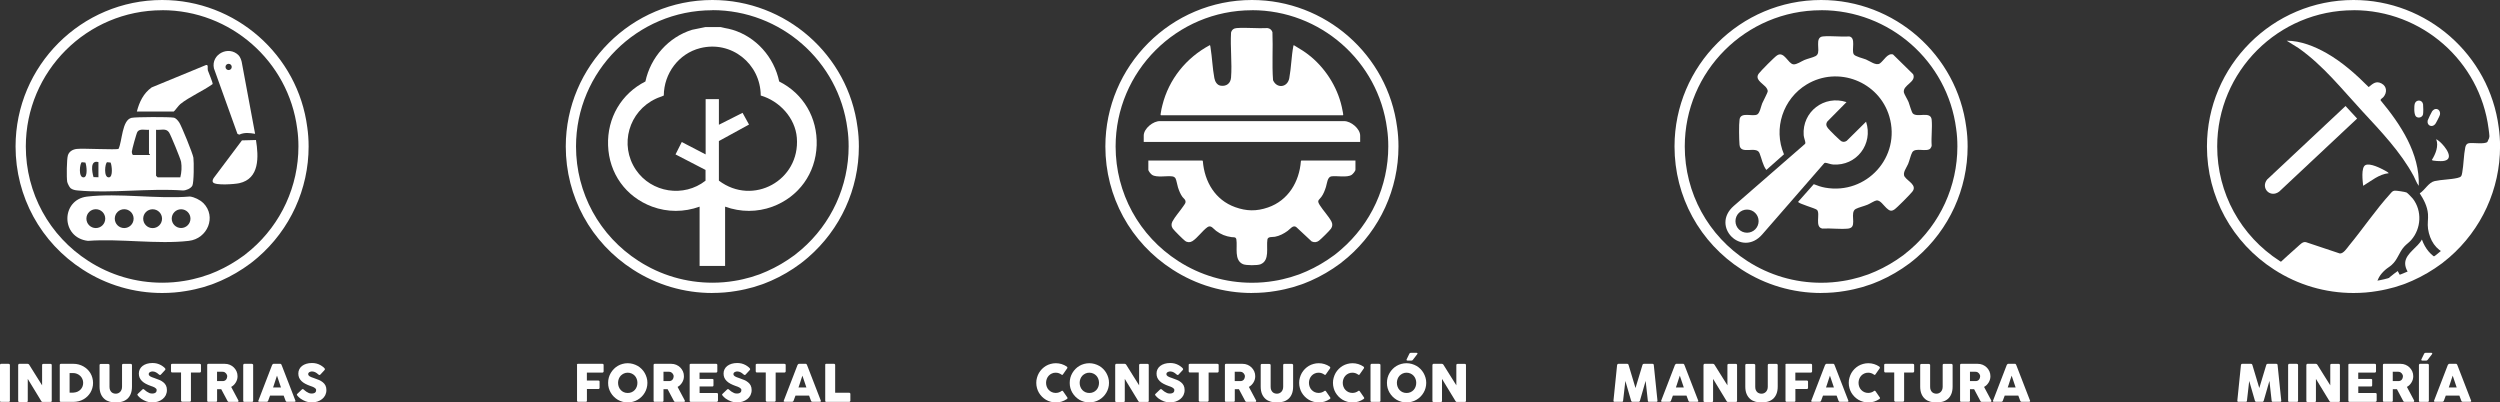 <svg viewBox="0 0 488.14 78.58" xmlns="http://www.w3.org/2000/svg" data-name="Capa 2" id="Capa_2">
  <rect x="0" y="0" width="488.14" height="78.58" fill="#333333" stroke="none"/>
  <defs>
    <style>
      .cls-1 {
        fill: #fff;
      }
    </style>
  </defs>
  <g data-name="Capa 1" id="Capa_1-2">
    <g>
      <g>
        <g>
          <g>
            <path d="M470.81,46.86c-.41.48-.95.82-1.36,1.28-1.06,1.16-1.25,2.51-2.46,3.59-.37.34-.85.6-1.23.94-1.01.89-1.64,1.85-1.76,3.18-.01.12-.03.23-.03.37h-4.43c-5.5,0-10.63-1.61-14.94-4.4,1.35-1.25,2.7-2.49,4.06-3.68.44-.38.98-1.03,1.61-.85l6.58,2.2c.69.09,1.41-1.03,1.82-1.54,2.67-3.23,5.25-7.05,8.03-10.1.28-.31.45-.59.89-.62.32-.03,2.01.23,2.29.35.22.09,1.06,1,1.25,1.22,1.83,2.39,1.63,5.82-.32,8.06Z" class="cls-1"></path>
            <path d="M487.14,28.6c0,8.34-3.71,15.83-9.56,20.89-1.98-.7-3.15-2.58-3.49-4.79-.15-1.03.06-1.89-.01-2.9-.12-1.5-.81-2.81-1.61-4.05,1-.64,1.74-2.13,2.9-2.39,1.42-.31,3.08-.29,4.49-.62.75-.18.78-.37.91-1.07.28-1.57.28-3.37.59-4.9.09-.4.26-.73.7-.81.84-.13,3.09.25,3.62-.25l1.22-2.73c.18,1.19.25,2.39.25,3.61Z" class="cls-1"></path>
            <path d="M476.16,50.65c-1.72,1.28-3.58,2.37-5.57,3.25-.53-.88-1.07-1.76-.95-2.74.22-1.76,2.48-2.9,3.25-4.4.66,1.85,1.79,3.14,3.27,3.88Z" class="cls-1"></path>
            <path d="M469.04,54.54c-1.07.38-2.17.72-3.3.97.29-1.19,1.48-1.86,2.43-2.59l.86,1.63Z" class="cls-1"></path>
            <path d="M472.28,36.28c-.43-.53-.66-1.27-.99-1.89-2.55-4.74-6.44-8.78-10.06-12.7-3.95-4.27-7.61-8.92-12.44-12.31l-2.3-1.43c2.73,0,5.47,1.11,7.81,2.44,3.05,1.74,5.74,4.14,8.2,6.61.8-.65,1.43-1.28,2.51-.7s1.1,1.79.37,2.65c-.19.22-.62.4-.55.65,3.88,4.66,7.67,10.36,7.45,16.69Z" class="cls-1"></path>
            <path d="M457.98,20.7l2.26,2.45-15.21,14.26c-1.75,1.32-3.68-.69-2.36-2.36l15.31-14.35Z" class="cls-1"></path>
            <path d="M466.42,33.82c-1.9.18-3.43,1.52-5,2.46-.09-.86-.45-3.58.44-4.04s2.99.61,3.81,1.06c.24.14.58.3.75.52Z" class="cls-1"></path>
            <path d="M475.68,27.21c.07-.07.62.4.71.47,1,.86,3.11,3.52.57,3.77-.26.03-2.11.01-2.12-.23.71-1.13,1.36-2.69.85-4.01Z" class="cls-1"></path>
            <path d="M475.56,21.28c.65-.06.98.55.85,1.14-.04.21-.77,1.63-.92,1.81-.61.75-1.68.3-1.47-.71.04-.17.75-1.63.86-1.78.16-.21.4-.43.68-.46Z" class="cls-1"></path>
            <path d="M471.74,22.75c-.42-.39-.4-2.07-.22-2.57.29-.78,1.46-.73,1.6.19.05.34.06,1.64-.01,1.96-.13.59-.92.83-1.37.42Z" class="cls-1"></path>
            <path d="M459.54,57.21c-5.51,0-10.87-1.58-15.48-4.56-8.23-5.28-13.14-14.27-13.14-24.05,0-15.77,12.84-28.6,28.62-28.6,14.33,0,26.52,10.69,28.35,24.87.17,1.16.26,2.39.26,3.73,0,8.31-3.61,16.2-9.9,21.65-.45.39-.93.77-1.41,1.15-1.88,1.4-3.82,2.53-5.83,3.42-.43.19-.88.37-1.32.55l-.46.17c-1.16.41-2.23.72-3.25.94-.65.15-1.24.26-1.81.35-1.45.25-3.01.38-4.6.38ZM459.54,2c-14.68,0-26.62,11.93-26.62,26.6,0,9.09,4.57,17.45,12.22,22.37,4.29,2.77,9.27,4.24,14.4,4.24,1.48,0,2.92-.12,4.29-.35.54-.08,1.08-.19,1.69-.33,1-.22,2.04-.53,3.19-.94l.23-.09c.42-.17.85-.34,1.26-.52,1.88-.83,3.69-1.89,5.38-3.14.48-.38.93-.74,1.36-1.11,5.86-5.06,9.21-12.4,9.21-20.14,0-1.25-.08-2.38-.24-3.46-1.7-13.2-13.03-23.14-26.37-23.14Z" class="cls-1"></path>
          </g>
          <g>
            <path d="M437.57,71.26c0-.06.03-.11.07-.16.04-.04.1-.06.17-.06h1.73c.12,0,.2.06.24.19l1.36,4.54,1.37-4.54c.05-.13.13-.19.25-.19h1.71c.06,0,.11.02.16.06.05.04.08.09.08.16.12,1.17.24,2.34.36,3.49.12,1.16.24,2.32.36,3.49v.02c0,.13-.07.2-.22.2h-1.42c-.15,0-.23-.07-.24-.22l-.43-3.87-1.12,3.89s-.03.07-.07.12c-.04.05-.08.07-.12.07h-1.32s-.08-.02-.13-.07-.07-.09-.07-.12l-1.12-3.88-.44,3.86c0,.15-.09.22-.25.22h-1.42c-.14,0-.21-.07-.21-.22l.71-6.99Z" class="cls-1"></path>
            <path d="M446.78,71.26c0-.06.02-.11.05-.16.04-.04.09-.06.17-.06h1.47c.05,0,.1.02.16.06s.08.09.08.16v6.99c0,.15-.08.22-.25.22h-1.47c-.15,0-.22-.07-.22-.22v-6.99Z" class="cls-1"></path>
            <path d="M450.34,71.26c0-.06.02-.11.05-.16.04-.04.09-.06.17-.06h1.63s.1.01.15.04.09.06.13.12c.42.68.84,1.36,1.26,2.02s.84,1.34,1.27,2.02v-4c.01-.06.04-.11.08-.14s.09-.05.14-.05h1.42c.07,0,.13.02.17.06.05.04.07.09.07.16v7.01c0,.07-.02.12-.06.15-.04.03-.09.05-.17.05h-1.59s-.08-.01-.12-.04c-.03-.03-.07-.07-.1-.12-.44-.73-.88-1.46-1.32-2.17-.43-.72-.87-1.44-1.32-2.17v4.29c0,.07-.02.13-.05.17-.03.04-.09.05-.18.05h-1.42c-.08,0-.13-.02-.17-.06-.04-.04-.05-.09-.05-.15v-6.99Z" class="cls-1"></path>
            <path d="M458.52,71.27c0-.07.02-.12.06-.17s.09-.06.16-.06h4.96c.07,0,.13.02.17.06s.06.1.06.17v1.24c0,.06-.02.11-.06.16s-.1.08-.17.08h-3.24v1.24h2.5c.06,0,.12.01.16.04s.06.08.06.15v1.08s-.02.09-.05.14c-.04.04-.09.06-.16.06h-2.5v1.28h3.36c.15,0,.23.08.23.23v1.26s-.01.06-.04.09c-.01.09-.08.14-.21.14h-5.06c-.07,0-.12-.02-.16-.05-.04-.04-.06-.09-.06-.16v-6.98Z" class="cls-1"></path>
            <path d="M465.28,71.27c0-.07.02-.12.05-.17.04-.04.09-.06.17-.06h3.23c.34,0,.67.06.97.19.3.13.56.3.78.52.22.22.4.48.53.77.13.29.19.61.19.94,0,.23-.03.44-.09.65s-.15.4-.26.58c-.11.18-.24.34-.39.49-.15.14-.32.27-.5.37l1.29,2.42s.05.1.09.17c.04.06.05.12.05.17,0,.05-.02.09-.05.12-.03.03-.08.04-.14.04h-1.72c-.06,0-.11-.02-.15-.05s-.07-.08-.09-.13l-1.22-2.29h-.81v2.25c0,.14-.08.21-.23.21h-1.48c-.07,0-.12-.02-.16-.05s-.06-.09-.06-.16v-6.98ZM469.19,73.49c0-.1-.02-.2-.06-.3-.04-.1-.09-.19-.16-.27-.07-.08-.15-.15-.24-.21-.09-.06-.2-.09-.31-.11-.09,0-.18-.01-.26-.02-.08,0-.17,0-.27,0h-.69v1.83h.92c.06,0,.11,0,.16,0,.05,0,.1,0,.16-.01.12-.01.22-.05.31-.1.09-.05.17-.12.24-.21.06-.08.11-.17.14-.27s.05-.21.05-.31Z" class="cls-1"></path>
            <path d="M472.32,71.26c0-.06.02-.11.05-.16.04-.04.09-.06.17-.06h1.47c.05,0,.1.02.16.06s.08.09.08.16v6.99c0,.15-.08.22-.25.22h-1.47c-.15,0-.22-.07-.22-.22v-6.99Z" class="cls-1"></path>
            <path d="M477.99,71.23s.01-.04.03-.06c.02-.02.04-.04.07-.07.03-.02.05-.04.08-.05.03-.01.06-.02.08-.02h1.28c.06,0,.1.02.14.05.04.03.07.07.09.09l.12.29,2.62,6.77c.03.07.02.12-.01.16-.04.04-.1.06-.19.06h-1.43c-.08,0-.14-.01-.18-.04-.04-.03-.07-.08-.1-.14-.07-.17-.13-.34-.19-.51-.06-.17-.13-.34-.19-.51h-2.66c-.06.17-.13.34-.19.51-.06.17-.13.34-.19.51-.04.12-.13.18-.25.18h-1.48c-.06,0-.12-.02-.16-.05s-.05-.08-.02-.15l2.71-7.03ZM478.9,73.37c-.06.17-.13.35-.19.55s-.13.4-.19.59c-.06.2-.13.4-.19.59-.07.2-.13.38-.19.55h1.54l-.77-2.29Z" class="cls-1"></path>
          </g>
        </g>
        <g>
          <g>
            <path d="M355.58,57.21c-5.51,0-10.87-1.58-15.48-4.56-8.23-5.28-13.14-14.27-13.14-24.05,0-15.77,12.84-28.6,28.62-28.6,14.33,0,26.52,10.69,28.35,24.87.17,1.16.26,2.39.26,3.73,0,8.31-3.61,16.2-9.9,21.65-.46.4-.95.79-1.44,1.17-1.85,1.38-3.79,2.51-5.81,3.4-.42.19-.86.36-1.29.53l-.49.18c-1.16.41-2.23.72-3.25.94-.65.15-1.24.26-1.81.35-1.45.25-3.01.38-4.6.38ZM355.58,2c-14.68,0-26.62,11.93-26.62,26.6,0,9.09,4.57,17.45,12.22,22.37,4.29,2.77,9.27,4.24,14.4,4.24,1.48,0,2.92-.12,4.29-.35.54-.08,1.08-.19,1.69-.33,1-.22,2.04-.53,3.19-.94l.26-.1c.41-.16.83-.33,1.23-.51,1.88-.83,3.69-1.89,5.38-3.14.46-.36.92-.73,1.36-1.11,5.86-5.06,9.21-12.4,9.21-20.14,0-1.25-.08-2.38-.24-3.46-1.7-13.2-13.03-23.14-26.37-23.14Z" class="cls-1"></path>
            <g>
              <path d="M376.91,29.01c-.78.74-2.93-.29-3.53.73-.29.48-.54,1.65-.81,2.28-.31.73-1.17,1.77-.66,2.5.6.87,2.46,1.64,1.5,2.88-.42.55-3.02,3.18-3.54,3.52-.68.45-1.03.14-1.54-.31s-1.22-1.6-1.95-1.47c-.41.07-1.25.63-1.71.82-.68.29-1.75.53-2.33.84-1.19.65.16,3.17-1.01,3.7-.2.09-.3.12-.52.14-1.56.15-3.36-.11-4.95-.01-1.6-.23-.38-2.9-1.07-3.64-.32-.34-3.68-1.22-3.69-1.59l3.05-3.44c.7.28,1.47.55,2.22.68,8.07,1.44,14.86-5.99,12.53-13.91-2.01-6.8-10-9.93-16.12-6.25-4.64,2.79-6.58,8.63-4.45,13.65l-3.44,3.05c-.73-.96-.9-2.24-1.34-3.29-.62-1.49-3.73.43-3.9-1.62-.09-1.1-.14-3.9.01-4.95.22-1.58,2.62-.45,3.48-.99.48-.3.71-1.58.94-2.15.2-.49,1.07-2.05,1.08-2.39,0-.31-.27-.68-.47-.89-.68-.72-2.11-1.45-1.26-2.56.42-.55,3.02-3.18,3.54-3.52,1.39-.93,2.16,1.63,3.2,1.74.64.07,1.54-.59,2.16-.85s1.65-.48,2.17-.76c.12-.06.23-.16.31-.26.69-.83-.57-3.42,1.13-3.58,1.61-.15,3.47.12,5.11,0,1.41.22.42,2.61.9,3.48.25.44,1.82.79,2.39,1.02.77.32,1.98,1.28,2.72.77s1.5-2.08,2.56-1.75l3.93,3.86c.7,1.56-2.12,2.1-1.8,3.59.07.31.73,1.4.91,1.85.2.49.57,1.97.85,2.24.89.85,3.49-.56,3.66,1.21.15,1.59-.12,3.42,0,5.04-.01.18-.15.46-.27.58Z" class="cls-1"></path>
              <path d="M360.54,19.94l-3.73,3.77c-.35.51-.23.89.12,1.34.29.37,2.34,2.41,2.65,2.55.36.16.68.11,1.01-.11l3.77-3.73c1.44,4.35-1.86,8.69-6.46,8.36-.48-.03-1.12-.31-1.47-.33-.09,0-.17,0-.24.08l-12.09,13.89c-4,4.61-10.17-1.56-5.56-5.56l13.89-12.09c.07-.07.08-.15.08-.24-.02-.35-.29-.98-.33-1.47-.33-4.59,4.02-7.9,8.36-6.46ZM343.38,43.18c0-1.25-1.01-2.26-2.26-2.26s-2.26,1.01-2.26,2.26,1.01,2.26,2.26,2.26,2.26-1.01,2.26-2.26Z" class="cls-1"></path>
            </g>
          </g>
          <g>
            <path d="M315.77,71.26c0-.06.03-.11.07-.16.04-.04.1-.06.17-.06h1.73c.12,0,.2.06.24.19l1.36,4.54,1.37-4.54c.05-.13.13-.19.25-.19h1.71c.06,0,.11.02.16.06.05.04.08.09.08.16.12,1.17.24,2.34.36,3.49.12,1.16.24,2.32.36,3.49v.02c0,.13-.07.2-.22.2h-1.42c-.15,0-.23-.07-.24-.22l-.43-3.87-1.12,3.89s-.03.07-.07.12c-.04.05-.08.07-.12.07h-1.32s-.08-.02-.13-.07-.07-.09-.07-.12l-1.13-3.88-.44,3.86c0,.15-.09.22-.25.22h-1.42c-.14,0-.21-.07-.21-.22l.71-6.99Z" class="cls-1"></path>
            <path d="M327.08,71.23s.01-.04.03-.06c.02-.02.04-.04.07-.07.03-.02.05-.04.08-.05.03-.01.06-.02.08-.02h1.28c.06,0,.1.02.14.05.04.03.07.07.09.09l.12.29,2.62,6.77c.03.07.02.12-.01.16-.04.04-.1.06-.19.06h-1.43c-.08,0-.14-.01-.18-.04-.04-.03-.07-.08-.1-.14-.07-.17-.13-.34-.19-.51-.06-.17-.13-.34-.19-.51h-2.66c-.06.17-.13.34-.19.51-.06.17-.13.34-.19.51-.04.12-.13.18-.25.18h-1.48c-.06,0-.12-.02-.16-.05s-.05-.08-.02-.15l2.71-7.03ZM327.99,73.37c-.06.17-.13.35-.19.55s-.13.4-.19.59c-.06.2-.13.4-.19.59-.07.2-.13.38-.19.55h1.54l-.77-2.29Z" class="cls-1"></path>
            <path d="M332.63,71.26c0-.06.02-.11.05-.16.04-.04.09-.06.17-.06h1.63s.1.01.15.04.09.06.13.12c.42.68.84,1.36,1.26,2.02s.84,1.34,1.27,2.02v-4c.01-.06.04-.11.08-.14s.09-.05.14-.05h1.42c.07,0,.13.02.17.06.05.04.07.09.07.16v7.01c0,.07-.02.12-.06.15-.04.03-.09.05-.17.05h-1.59s-.08-.01-.12-.04c-.03-.03-.07-.07-.1-.12-.44-.73-.88-1.46-1.32-2.17-.43-.72-.87-1.44-1.32-2.17v4.29c0,.07-.02.13-.05.17-.03.04-.09.05-.18.05h-1.42c-.08,0-.13-.02-.17-.06-.04-.04-.05-.09-.05-.15v-6.99Z" class="cls-1"></path>
            <path d="M342.72,75.5c0,.25.03.46.1.63s.16.31.27.42c.11.11.24.19.39.24.15.05.3.08.46.08s.33-.03.47-.09.28-.15.39-.26c.11-.11.2-.26.27-.43.07-.17.1-.37.1-.58v-4.24c0-.06.02-.11.06-.16.04-.04.1-.06.17-.06h1.46c.08,0,.14.02.18.07s.07.1.07.15v4.21c0,.58-.09,1.07-.26,1.47-.17.4-.4.72-.69.96-.29.24-.63.42-1.01.52-.38.11-.78.16-1.2.16s-.82-.05-1.21-.16c-.38-.11-.72-.28-1.01-.53-.29-.25-.52-.57-.69-.96-.17-.4-.26-.88-.26-1.45v-4.21c0-.06.02-.11.06-.15.04-.04.09-.07.14-.07h1.5s.1.02.16.06.08.09.08.16v4.24Z" class="cls-1"></path>
            <path d="M348.6,71.27c0-.07.02-.12.06-.17s.08-.06.14-.06h4.79c.08,0,.13.02.17.06.04.04.06.1.06.17v1.24c0,.06-.02.11-.06.16s-.1.08-.17.08h-3.04v1.55h2.25c.06,0,.12.02.16.05.04.04.07.09.07.17v1.2c0,.06-.02.11-.06.16-.04.05-.09.08-.16.08h-2.25v2.29c0,.14-.08.21-.23.21h-1.52c-.12-.02-.18-.09-.18-.21v-6.99Z" class="cls-1"></path>
            <path d="M356.39,71.23s.01-.04.03-.06c.02-.02.04-.04.07-.07.03-.02.05-.04.08-.05.03-.01.06-.02.08-.02h1.28c.06,0,.1.02.14.05.04.03.07.07.09.09l.12.29,2.62,6.77c.03.07.02.12-.01.16-.04.04-.1.06-.19.06h-1.43c-.08,0-.14-.01-.18-.04-.04-.03-.07-.08-.1-.14-.07-.17-.13-.34-.19-.51-.06-.17-.13-.34-.19-.51h-2.66c-.06.17-.13.34-.19.51-.06.17-.13.34-.19.51-.04.12-.13.18-.25.18h-1.48c-.06,0-.12-.02-.16-.05s-.05-.08-.02-.15l2.71-7.03ZM357.3,73.37c-.06.17-.13.35-.19.55s-.13.4-.19.59c-.06.2-.13.4-.19.59-.07.2-.13.38-.19.55h1.54l-.77-2.29Z" class="cls-1"></path>
            <path d="M366.92,71.58c.06.03.1.08.12.13.03.05.02.12-.01.19l-.84,1.2c-.04.06-.08.09-.12.1-.04,0-.09,0-.15-.04-.16-.12-.34-.22-.54-.29-.2-.07-.41-.1-.62-.1-.27,0-.52.05-.75.16-.23.1-.43.25-.59.42-.17.18-.3.39-.39.63-.09.24-.14.5-.14.77s.05.53.14.77c.09.24.22.45.39.62.17.18.37.32.59.42.23.1.48.16.75.16.22,0,.43-.03.63-.1.2-.07.38-.16.54-.29.06-.04.11-.05.15-.04s.08.04.12.09l.85,1.23c.04.07.04.14.02.19-.03.05-.07.09-.12.12-.31.21-.65.37-1.01.49s-.74.17-1.14.17c-.35,0-.69-.04-1.02-.14-.33-.09-.63-.22-.91-.38-.28-.17-.54-.37-.77-.6-.23-.23-.43-.49-.6-.77-.17-.28-.29-.58-.38-.91-.09-.33-.14-.66-.14-1.02s.04-.69.14-1.02c.09-.33.22-.63.38-.92.17-.29.37-.54.6-.78.23-.23.49-.43.77-.6s.59-.29.91-.38.66-.14,1.02-.14c.4,0,.78.06,1.13.17.35.11.69.27,1,.48Z" class="cls-1"></path>
            <path d="M367.89,71.26c0-.07.02-.12.07-.16s.1-.06.17-.06h5.38c.06,0,.11.02.16.05s.07.09.08.16v1.24c0,.06-.02.12-.06.17s-.1.08-.18.08h-1.72v5.47c0,.06-.02.11-.06.16-.04.05-.1.07-.17.07h-1.47c-.06,0-.11-.02-.16-.07s-.07-.1-.07-.17v-5.47h-1.72c-.07,0-.12-.02-.17-.06-.04-.04-.07-.11-.07-.19v-1.24Z" class="cls-1"></path>
            <path d="M376.87,75.5c0,.25.03.46.1.63s.16.31.27.42c.11.11.24.19.39.24.15.05.3.08.46.08s.33-.03.47-.09.28-.15.39-.26c.11-.11.2-.26.27-.43.07-.17.1-.37.1-.58v-4.24c0-.06.02-.11.06-.16.04-.04.1-.06.17-.06h1.46c.08,0,.14.02.18.07s.07.1.07.15v4.21c0,.58-.09,1.07-.26,1.47-.17.4-.4.72-.69.96-.29.24-.63.42-1.01.52-.38.11-.78.16-1.2.16s-.82-.05-1.21-.16c-.38-.11-.72-.28-1.01-.53-.29-.25-.52-.57-.69-.96-.17-.4-.26-.88-.26-1.45v-4.21c0-.06.02-.11.06-.15.04-.04.09-.07.14-.07h1.5s.1.02.16.06.08.09.08.16v4.24Z" class="cls-1"></path>
            <path d="M382.72,71.27c0-.07.02-.12.05-.17.04-.04.09-.06.17-.06h3.23c.34,0,.67.06.97.19.3.13.56.3.78.52.22.22.4.48.53.77.13.29.19.61.19.94,0,.23-.03.44-.09.65s-.15.4-.26.58c-.11.18-.24.34-.39.49-.15.14-.32.27-.5.37l1.29,2.42s.05.1.09.17c.04.06.05.12.05.17,0,.05-.02.09-.05.12-.03.03-.08.04-.14.04h-1.72c-.06,0-.11-.02-.15-.05s-.07-.08-.09-.13l-1.22-2.29h-.81v2.25c0,.14-.08.21-.23.21h-1.48c-.07,0-.12-.02-.16-.05s-.06-.09-.06-.16v-6.98ZM386.64,73.49c0-.1-.02-.2-.06-.3-.04-.1-.09-.19-.16-.27-.07-.08-.15-.15-.24-.21-.09-.06-.2-.09-.31-.11-.09,0-.18-.01-.26-.02-.08,0-.17,0-.27,0h-.69v1.83h.92c.06,0,.11,0,.16,0,.05,0,.1,0,.16-.01.12-.01.22-.05.31-.1.09-.05.17-.12.24-.21.06-.08.11-.17.14-.27s.05-.21.05-.31Z" class="cls-1"></path>
            <path d="M391.87,71.23s.01-.04.03-.06c.02-.02.04-.04.07-.07.03-.02.05-.04.08-.05.03-.01.06-.02.08-.02h1.28c.06,0,.1.02.14.05.04.03.07.07.09.09l.12.29,2.62,6.77c.03.07.02.12-.01.16-.04.04-.1.06-.19.06h-1.43c-.08,0-.14-.01-.18-.04-.04-.03-.07-.08-.1-.14-.07-.17-.13-.34-.19-.51-.06-.17-.13-.34-.19-.51h-2.66c-.06.17-.13.34-.19.51-.06.17-.13.34-.19.51-.04.12-.13.18-.25.18h-1.48c-.06,0-.12-.02-.16-.05s-.05-.08-.02-.15l2.71-7.03ZM392.78,73.37c-.06.17-.13.35-.19.55s-.13.4-.19.59c-.06.2-.13.4-.19.59-.07.2-.13.38-.19.55h1.54l-.77-2.29Z" class="cls-1"></path>
          </g>
        </g>
        <g>
          <g>
            <path d="M244.45,57.21c-5.51,0-10.87-1.58-15.48-4.56-8.23-5.28-13.14-14.27-13.14-24.05,0-15.77,12.84-28.6,28.62-28.6,14.33,0,26.52,10.69,28.35,24.87.17,1.16.26,2.39.26,3.73,0,8.31-3.61,16.2-9.9,21.65-.46.4-.96.8-1.46,1.19-1.83,1.36-3.77,2.49-5.79,3.38-.42.19-.86.36-1.29.53l-.49.18c-1.16.41-2.23.72-3.25.94-.64.15-1.24.26-1.81.35-1.45.25-3.01.38-4.61.38ZM244.45,2c-14.68,0-26.62,11.93-26.62,26.6,0,9.09,4.57,17.45,12.22,22.37,4.29,2.77,9.27,4.24,14.4,4.24,1.48,0,2.93-.12,4.29-.35.54-.08,1.09-.19,1.69-.33,1-.22,2.04-.53,3.19-.94l.26-.1c.41-.16.83-.33,1.23-.51,1.88-.83,3.69-1.89,5.38-3.14.45-.35.92-.72,1.36-1.11,5.86-5.06,9.22-12.4,9.22-20.14,0-1.25-.08-2.38-.24-3.46-1.7-13.2-13.04-23.14-26.37-23.14Z" class="cls-1"></path>
            <g>
              <path d="M226.67,22.5c-.11-.03-.03-.34-.02-.44.06-.48.19-1.03.31-1.51,1.27-5.1,4.67-9.28,9.27-11.74.08,0,.13.42.14.52.31,1.93.38,4.01.74,5.92.13.68.52,1.4,1.29,1.49,1.11.14,1.88-.49,1.97-1.6.22-2.82-.17-5.93,0-8.78.15-.56.54-.84,1.11-.88,1.93-.14,4.04.11,6,0,.48.06.81.34.97.79.13,3.12-.11,6.28.12,9.39.72,1.67,2.82,1.46,3.17-.4.38-2.04.41-4.26.8-6.29.01-.07.03-.11.09-.15,1.15.68,2.3,1.38,3.33,2.24,3.16,2.64,5.48,6.5,6.19,10.59.04.2.12.55.12.74,0,.07,0,.08-.07.12h-35.53Z" class="cls-1"></path>
              <path d="M265.57,27.71h-42.25v-1.24c0-1.37,1.88-2.9,3.24-2.82h35.9c1.31-.01,3.12,1.48,3.12,2.82v1.24Z" class="cls-1"></path>
              <path d="M264.66,31.34v1.79c0,.27-.51.86-.74,1.01-.9.58-2.86.15-3.94.29-.81.11-.86,1.38-1.08,2.07s-.49,1.4-.9,1.95c-.51.69-.9.65-.31,1.6.65,1.03,1.72,2.16,2.27,3.18.25.47.24.97-.07,1.41s-1.93,2.03-2.36,2.36-.93.37-1.42.14l-2.98-2.78c-.63-.52-1.2.35-1.71.72-.72.53-1.6.99-2.49,1.15-.48.08-1.37-.07-1.46.53-.25,1.56.51,4.09-1.34,4.84-.6.25-2.84.24-3.43-.02-1.78-.78-1.05-3.28-1.29-4.82-.08-.55-.58-.41-.93-.46-1.17-.16-2.07-.52-3.02-1.22-.55-.41-1-1.22-1.71-.72-.97.69-1.93,2.09-2.92,2.72-.46.29-1,.28-1.44-.05-.38-.28-2.12-2.01-2.39-2.39-.32-.44-.32-.94-.07-1.41.5-.94,1.52-2.07,2.14-3,.13-.2.39-.51.41-.74.05-.54-.33-.68-.6-1.04-.39-.52-.67-1.24-.87-1.85-.15-.47-.29-1.4-.48-1.76-.12-.22-.38-.37-.63-.4-1.08-.15-3.05.28-3.94-.29-.24-.15-.74-.74-.74-1.01v-1.79h10.56l.08.1c.32,4.04,2.41,7.6,6.32,9,2.21.79,4.16.83,6.39.06,3.96-1.36,6.13-5,6.44-9.06l.08-.1h10.56Z" class="cls-1"></path>
            </g>
          </g>
          <g>
            <path d="M208.28,71.58c.06.03.1.08.12.13.03.05.02.12-.01.19l-.84,1.2c-.04.06-.08.09-.12.1-.04,0-.09,0-.15-.04-.16-.12-.34-.22-.54-.29-.2-.07-.41-.1-.62-.1-.27,0-.52.05-.75.16-.23.1-.43.25-.59.42-.17.18-.3.39-.39.63-.09.24-.14.5-.14.77s.05.53.14.77c.09.24.22.45.39.62.17.18.37.32.59.42.23.1.48.16.75.16.22,0,.43-.03.63-.1.2-.07.38-.16.54-.29.06-.04.11-.05.15-.04s.08.04.12.09l.85,1.23c.04.07.04.14.02.19-.03.05-.07.09-.12.12-.31.21-.65.37-1.01.49s-.74.17-1.14.17c-.35,0-.69-.04-1.02-.14-.33-.09-.63-.22-.91-.38-.28-.17-.54-.37-.77-.6-.23-.23-.43-.49-.6-.77-.17-.28-.29-.58-.38-.91-.09-.33-.14-.66-.14-1.02s.04-.69.14-1.02c.09-.33.22-.63.38-.92.17-.29.37-.54.6-.78.23-.23.49-.43.77-.6s.59-.29.91-.38.66-.14,1.02-.14c.4,0,.78.06,1.13.17.35.11.69.27,1,.48Z" class="cls-1"></path>
            <path d="M208.87,74.76c0-.35.04-.69.13-1.02.09-.33.22-.63.39-.92s.37-.54.6-.78.49-.43.77-.6c.28-.17.59-.29.91-.38s.66-.14,1.02-.14.69.05,1.02.14c.33.09.63.22.92.38s.54.36.78.6.43.49.6.78.29.59.39.92.14.66.14,1.02-.05.69-.14,1.02-.22.63-.39.91c-.17.28-.36.54-.6.77-.23.23-.49.43-.78.6-.28.17-.59.29-.92.38-.33.09-.67.14-1.02.14s-.69-.04-1.02-.14c-.33-.09-.63-.22-.91-.38-.28-.17-.54-.37-.77-.6-.23-.23-.43-.49-.6-.77-.17-.28-.29-.58-.39-.91-.09-.33-.13-.66-.13-1.02ZM210.81,74.75c0,.28.05.54.14.78.09.24.22.45.39.63.17.18.37.32.6.42s.48.15.76.15.53-.05.76-.15.43-.24.6-.42c.17-.18.3-.39.39-.63.09-.24.14-.5.14-.78s-.05-.53-.14-.77c-.09-.24-.22-.45-.39-.63-.17-.18-.37-.32-.6-.42s-.49-.16-.76-.16-.53.05-.76.16-.43.25-.6.42c-.17.18-.3.39-.39.63-.09.24-.14.5-.14.77Z" class="cls-1"></path>
            <path d="M217.76,71.26c0-.06.02-.11.05-.16.04-.04.09-.06.17-.06h1.63s.1.01.15.04.09.06.13.12c.42.68.84,1.36,1.26,2.02s.84,1.34,1.27,2.02v-4c.01-.06.04-.11.08-.14s.09-.05.14-.05h1.42c.07,0,.13.02.17.06.05.04.07.09.07.16v7.01c0,.07-.02.12-.06.15-.04.03-.09.05-.17.05h-1.59s-.08-.01-.12-.04c-.03-.03-.07-.07-.1-.12-.44-.73-.88-1.46-1.32-2.17-.43-.72-.87-1.44-1.32-2.17v4.29c0,.07-.02.13-.05.17-.03.04-.09.05-.18.05h-1.42c-.08,0-.13-.02-.17-.06-.04-.04-.05-.09-.05-.15v-6.99Z" class="cls-1"></path>
            <path d="M226.87,76.06c.06.05.13.11.22.19.09.08.19.16.3.23.17.11.34.2.5.27.17.06.34.09.53.09.17,0,.31-.02.43-.06.11-.04.21-.09.27-.15.07-.06.11-.14.14-.22s.04-.17.04-.26c0-.1-.04-.2-.12-.28-.08-.08-.17-.15-.29-.22-.11-.06-.23-.12-.35-.16s-.23-.08-.32-.11c-.4-.14-.75-.29-1.05-.45-.3-.16-.55-.34-.75-.54s-.35-.42-.45-.65c-.1-.24-.15-.5-.15-.8,0-.31.06-.59.19-.84s.3-.47.54-.65c.23-.18.51-.32.84-.42.33-.1.69-.15,1.09-.15.3,0,.59.03.87.1s.55.18.82.33c.11.07.22.14.32.21.1.07.19.14.27.21.08.07.14.13.18.19.04.06.07.11.07.16s-.01.08-.03.12c-.02.04-.05.08-.1.12l-.76.82c-.06.06-.11.08-.17.08-.05,0-.09-.01-.13-.04s-.08-.06-.13-.1l-.05-.04c-.07-.06-.14-.12-.22-.18-.08-.06-.17-.11-.26-.16-.09-.05-.19-.09-.29-.12-.1-.03-.21-.05-.32-.05s-.21,0-.31.03-.18.05-.25.09-.13.09-.18.16c-.04.06-.06.14-.06.24s.02.17.07.24c.05.07.12.13.21.19.09.06.21.11.35.17.14.05.3.11.48.17.35.12.68.24.98.37.3.13.56.28.77.46.22.18.39.38.51.63.12.24.18.54.18.88,0,.37-.08.7-.22,1-.15.3-.36.55-.62.76s-.57.37-.92.49c-.35.11-.73.17-1.14.17-.38,0-.76-.07-1.13-.21-.37-.14-.71-.32-1.04-.55-.13-.1-.25-.19-.34-.29s-.16-.17-.22-.23h-.01s0-.03-.01-.03c0,0,0,0,0,0,0,0,0-.01,0-.01,0,0,0,0,0,0-.08-.08-.12-.15-.12-.2,0-.06.04-.12.12-.19l.87-.83c.07-.05.13-.07.17-.07.03,0,.06,0,.09.03.03.02.07.05.12.09Z" class="cls-1"></path>
            <path d="M232.09,71.26c0-.07.02-.12.07-.16s.1-.06.17-.06h5.38c.06,0,.11.02.16.05s.07.09.08.16v1.24c0,.06-.02.12-.06.17s-.1.08-.18.08h-1.72v5.47c0,.06-.02.11-.06.16-.04.05-.1.07-.17.07h-1.47c-.06,0-.11-.02-.16-.07s-.07-.1-.07-.17v-5.47h-1.72c-.07,0-.12-.02-.17-.06-.04-.04-.07-.11-.07-.19v-1.24Z" class="cls-1"></path>
            <path d="M239.17,71.27c0-.07.02-.12.05-.17.04-.04.09-.06.17-.06h3.23c.34,0,.67.06.97.19.3.13.56.3.78.52.22.22.4.48.53.77.13.29.19.61.19.94,0,.23-.03.44-.09.65s-.15.4-.26.58c-.11.18-.24.34-.39.49-.15.14-.32.27-.5.37l1.29,2.42s.05.1.09.17c.04.06.05.12.05.17,0,.05-.02.09-.05.12-.03.03-.08.04-.14.04h-1.72c-.06,0-.11-.02-.15-.05s-.07-.08-.09-.13l-1.22-2.29h-.81v2.25c0,.14-.08.21-.23.21h-1.48c-.07,0-.12-.02-.16-.05s-.06-.09-.06-.16v-6.98ZM243.08,73.49c0-.1-.02-.2-.06-.3-.04-.1-.09-.19-.16-.27-.07-.08-.15-.15-.24-.21-.09-.06-.2-.09-.31-.11-.09,0-.18-.01-.26-.02-.08,0-.17,0-.27,0h-.69v1.83h.92c.06,0,.11,0,.16,0,.05,0,.1,0,.16-.01.12-.01.22-.05.31-.1.09-.05.17-.12.24-.21.06-.08.11-.17.14-.27s.05-.21.05-.31Z" class="cls-1"></path>
            <path d="M248.1,75.5c0,.25.03.46.1.63s.16.31.27.42c.11.11.24.19.39.24.15.05.3.08.46.08s.33-.03.47-.09.28-.15.39-.26c.11-.11.2-.26.27-.43.07-.17.1-.37.1-.58v-4.24c0-.06.02-.11.06-.16.04-.04.1-.06.17-.06h1.46c.08,0,.14.02.18.07s.07.1.07.15v4.21c0,.58-.09,1.07-.26,1.47-.17.4-.4.72-.69.96-.29.24-.63.42-1.01.52-.38.11-.78.16-1.2.16s-.82-.05-1.21-.16c-.38-.11-.72-.28-1.01-.53-.29-.25-.52-.57-.69-.96-.17-.4-.26-.88-.26-1.45v-4.21c0-.06.02-.11.06-.15.04-.04.09-.07.14-.07h1.5s.1.02.16.06.08.09.08.16v4.24Z" class="cls-1"></path>
            <path d="M259.61,71.58c.06.03.1.08.12.13.03.05.02.12-.01.19l-.84,1.2c-.04.06-.08.09-.12.1-.04,0-.09,0-.15-.04-.16-.12-.34-.22-.54-.29-.2-.07-.41-.1-.62-.1-.27,0-.52.05-.75.16-.23.1-.43.25-.59.42-.17.18-.3.39-.39.63-.09.24-.14.5-.14.77s.05.53.14.77c.09.24.22.45.39.62.17.18.37.32.59.42.23.1.48.16.75.16.22,0,.43-.03.63-.1.2-.07.38-.16.54-.29.06-.04.11-.05.15-.04s.08.04.12.09l.85,1.23c.04.07.04.14.02.19-.03.05-.07.09-.12.12-.31.21-.65.37-1.01.49s-.74.17-1.14.17c-.35,0-.69-.04-1.02-.14-.33-.09-.63-.22-.91-.38-.28-.17-.54-.37-.77-.6-.23-.23-.43-.49-.6-.77-.17-.28-.29-.58-.38-.91-.09-.33-.14-.66-.14-1.02s.04-.69.14-1.02c.09-.33.22-.63.38-.92.17-.29.37-.54.6-.78.23-.23.49-.43.77-.6s.59-.29.91-.38.66-.14,1.02-.14c.4,0,.78.06,1.13.17.35.11.69.27,1,.48Z" class="cls-1"></path>
            <path d="M266.21,71.58c.06.03.1.08.12.13.03.05.02.12-.01.19l-.84,1.2c-.04.06-.08.09-.12.1-.04,0-.09,0-.15-.04-.16-.12-.34-.22-.54-.29-.2-.07-.41-.1-.62-.1-.27,0-.52.05-.75.16-.23.1-.43.25-.59.42-.17.18-.3.39-.39.63-.09.24-.14.5-.14.77s.05.53.14.77c.09.24.22.45.39.62.17.18.37.32.59.42.23.1.48.16.75.16.22,0,.43-.03.63-.1.2-.07.38-.16.54-.29.06-.04.11-.05.15-.04s.08.04.12.09l.85,1.23c.04.07.04.14.02.19-.03.05-.07.09-.12.12-.31.21-.65.37-1.01.49s-.74.17-1.14.17c-.35,0-.69-.04-1.02-.14-.33-.09-.63-.22-.91-.38-.28-.17-.54-.37-.77-.6-.23-.23-.43-.49-.6-.77-.17-.28-.29-.58-.38-.91-.09-.33-.14-.66-.14-1.02s.04-.69.14-1.02c.09-.33.22-.63.38-.92.17-.29.37-.54.6-.78.23-.23.49-.43.77-.6s.59-.29.91-.38.66-.14,1.02-.14c.4,0,.78.06,1.13.17.35.11.69.27,1,.48Z" class="cls-1"></path>
            <path d="M267.61,71.26c0-.06.02-.11.05-.16.04-.04.09-.06.17-.06h1.47c.05,0,.1.02.16.06s.08.09.08.16v6.99c0,.15-.08.22-.25.22h-1.47c-.15,0-.22-.07-.22-.22v-6.99Z" class="cls-1"></path>
            <path d="M270.81,74.76c0-.35.04-.69.13-1.02.09-.33.22-.63.39-.92s.37-.54.6-.78.49-.43.77-.6c.28-.17.59-.29.91-.38s.66-.14,1.02-.14.69.05,1.02.14c.33.09.63.22.92.38s.54.36.78.6.43.49.6.78.29.59.39.92.14.66.14,1.02-.05.69-.14,1.02-.22.63-.39.91c-.17.28-.36.54-.6.77-.23.23-.49.43-.78.6-.28.17-.59.29-.92.38-.33.09-.67.14-1.02.14s-.69-.04-1.02-.14c-.33-.09-.63-.22-.91-.38-.28-.17-.54-.37-.77-.6-.23-.23-.43-.49-.6-.77-.17-.28-.29-.58-.39-.91-.09-.33-.13-.66-.13-1.02ZM272.75,74.75c0,.28.05.54.14.78.09.24.22.45.39.63.17.18.37.32.6.42s.48.15.76.15.53-.05.76-.15.43-.24.6-.42c.17-.18.3-.39.39-.63.09-.24.14-.5.14-.78s-.05-.53-.14-.77c-.09-.24-.22-.45-.39-.63-.17-.18-.37-.32-.6-.42s-.49-.16-.76-.16-.53.05-.76.16-.43.25-.6.42c-.17.18-.3.39-.39.63-.09.24-.14.5-.14.77Z" class="cls-1"></path>
            <path d="M279.7,71.26c0-.06.02-.11.05-.16.04-.04.09-.06.17-.06h1.63s.1.01.15.04.09.06.13.12c.42.68.84,1.36,1.26,2.02s.84,1.34,1.27,2.02v-4c.01-.06.04-.11.08-.14s.09-.05.14-.05h1.42c.07,0,.13.02.17.06.05.04.07.09.07.16v7.01c0,.07-.02.12-.06.15-.04.03-.09.05-.17.05h-1.59s-.08-.01-.12-.04c-.03-.03-.07-.07-.1-.12-.44-.73-.88-1.46-1.32-2.17-.43-.72-.87-1.44-1.32-2.17v4.29c0,.07-.02.13-.05.17-.03.04-.09.05-.18.05h-1.42c-.08,0-.13-.02-.17-.06-.04-.04-.05-.09-.05-.15v-6.99Z" class="cls-1"></path>
          </g>
        </g>
        <g>
          <g>
            <path d="M139.09,57.21c-5.51,0-10.87-1.58-15.48-4.56-8.23-5.28-13.14-14.27-13.14-24.05C110.48,12.83,123.31,0,139.09,0,153.43,0,165.62,10.69,167.44,24.87c.17,1.16.26,2.39.26,3.73,0,8.31-3.61,16.2-9.9,21.65-.46.4-.95.79-1.45,1.18-1.83,1.37-3.77,2.5-5.79,3.39-.43.19-.88.37-1.32.54l-.46.17c-1.16.41-2.23.72-3.25.94-.64.15-1.24.26-1.81.35-1.45.25-3.01.38-4.61.38ZM139.09,2c-14.68,0-26.62,11.93-26.62,26.6,0,9.09,4.57,17.45,12.22,22.36,4.29,2.77,9.27,4.24,14.4,4.24,1.49,0,2.93-.12,4.29-.35.54-.08,1.09-.19,1.69-.33,1-.22,2.04-.53,3.19-.94l.23-.09c.42-.17.85-.34,1.25-.52,1.88-.83,3.69-1.89,5.38-3.14.45-.36.92-.73,1.36-1.11,5.86-5.06,9.22-12.4,9.22-20.14,0-1.25-.08-2.38-.24-3.46-1.7-13.2-13.04-23.14-26.37-23.14Z" class="cls-1"></path>
            <path d="M152.14,15.91c-1-4.78-4.53-8.71-9.1-10.09-.5-.15-1.01-.26-1.52-.35-.26-.06-.51-.1-.78-.18h-3.03s-2.59.53-2.59.53c-4.57,1.42-8.09,5.35-9.1,10.09-4.69,2.38-7.48,7.1-7.29,12.46.18,5.5,3.47,10.07,8.61,11.98,2.99,1.1,6.22,1.1,9.26,0v11.58h4.98v-11.58c3.05,1.1,6.27,1.1,9.26,0,5.12-1.91,8.43-6.48,8.62-11.98.18-5.37-2.59-10.09-7.32-12.46ZM140.39,27.53l5.86-3.21-1.26-2.29-4.62,2.33v-5.01h-2.59v10.8l-4.66-2.42-1.22,2.42,5.86,3.03v2.1c-4.24,3.33-10.55,2.36-13.59-2.11-3.3-4.88-1.39-11.45,3.9-13.9.5-.25,1.04-.37,1.54-.62.03-4.3,2.9-8.19,7.1-9.25,6.1-1.54,11.79,3.05,11.83,9.25,3.66,1.07,6.74,4.37,7.05,8.25.66,8.34-8.58,13.38-15.22,8.37v-7.75Z" class="cls-1"></path>
          </g>
          <g>
            <path d="M112.64,71.27c0-.07.02-.12.06-.17s.08-.06.14-.06h4.79c.08,0,.13.02.17.06.04.04.06.1.06.17v1.24c0,.06-.02.11-.06.16s-.1.08-.17.08h-3.04v1.55h2.25c.06,0,.12.02.16.05.04.04.07.09.07.17v1.2c0,.06-.02.11-.06.16-.04.05-.09.08-.16.08h-2.25v2.29c0,.14-.08.21-.23.21h-1.52c-.12-.02-.18-.09-.18-.21v-6.99Z" class="cls-1"></path>
            <path d="M118.74,74.76c0-.35.04-.69.13-1.02.09-.33.22-.63.39-.92s.37-.54.6-.78.49-.43.77-.6c.28-.17.59-.29.91-.38s.66-.14,1.02-.14.69.05,1.02.14c.33.09.63.22.92.38s.54.36.78.6.43.49.6.78.29.59.39.92.14.66.14,1.02-.05.69-.14,1.02-.22.63-.39.91c-.17.28-.36.54-.6.77-.23.23-.49.43-.78.6-.28.17-.59.29-.92.38-.33.09-.67.14-1.02.14s-.69-.04-1.02-.14c-.33-.09-.63-.22-.91-.38-.28-.17-.54-.37-.77-.6-.23-.23-.43-.49-.6-.77-.17-.28-.29-.58-.39-.91-.09-.33-.13-.66-.13-1.02ZM120.68,74.75c0,.28.05.54.14.78.09.24.22.45.39.63.17.18.37.32.6.42s.48.15.76.15.53-.05.76-.15.43-.24.6-.42c.17-.18.3-.39.39-.63.09-.24.14-.5.14-.78s-.05-.53-.14-.77c-.09-.24-.22-.45-.39-.63-.17-.18-.37-.32-.6-.42s-.49-.16-.76-.16-.53.05-.76.16-.43.25-.6.42c-.17.18-.3.39-.39.63-.09.24-.14.5-.14.77Z" class="cls-1"></path>
            <path d="M127.62,71.27c0-.07.02-.12.05-.17.04-.04.09-.06.17-.06h3.23c.34,0,.67.06.97.19.3.13.56.3.78.52.22.22.4.48.53.77.13.29.19.61.19.94,0,.23-.03.44-.09.65s-.15.4-.26.58c-.11.18-.24.34-.39.49-.15.14-.32.27-.5.37l1.29,2.42s.05.1.09.17c.04.06.05.12.05.17,0,.05-.02.09-.05.12-.03.03-.08.04-.14.04h-1.72c-.06,0-.11-.02-.15-.05s-.07-.08-.09-.13l-1.22-2.29h-.81v2.25c0,.14-.08.21-.23.21h-1.48c-.07,0-.12-.02-.16-.05s-.06-.09-.06-.16v-6.98ZM131.54,73.49c0-.1-.02-.2-.06-.3-.04-.1-.09-.19-.16-.27-.07-.08-.15-.15-.24-.21-.09-.06-.2-.09-.31-.11-.09,0-.18-.01-.26-.02-.08,0-.17,0-.27,0h-.69v1.83h.92c.06,0,.11,0,.16,0,.05,0,.1,0,.16-.01.12-.01.22-.05.31-.1.09-.05.17-.12.24-.21.06-.08.11-.17.14-.27s.05-.21.05-.31Z" class="cls-1"></path>
            <path d="M134.65,71.27c0-.07.02-.12.06-.17s.09-.06.16-.06h4.96c.07,0,.13.02.17.06s.06.1.06.17v1.24c0,.06-.02.11-.06.16s-.1.08-.17.08h-3.24v1.24h2.5c.06,0,.12.01.16.04s.06.08.06.15v1.08s-.02.09-.05.14c-.04.04-.09.06-.16.06h-2.5v1.28h3.36c.15,0,.23.08.23.23v1.26s-.01.06-.04.09c-.01.09-.08.14-.21.14h-5.06c-.07,0-.12-.02-.16-.05-.04-.04-.06-.09-.06-.16v-6.98Z" class="cls-1"></path>
            <path d="M142.33,76.06c.06.05.13.11.22.19.09.08.19.16.3.23.17.11.34.2.5.27.17.06.34.09.53.09.17,0,.31-.02.43-.06.11-.04.21-.09.27-.15.07-.06.11-.14.14-.22s.04-.17.04-.26c0-.1-.04-.2-.12-.28-.08-.08-.17-.15-.29-.22-.11-.06-.23-.12-.35-.16s-.23-.08-.32-.11c-.4-.14-.75-.29-1.05-.45-.3-.16-.55-.34-.75-.54s-.35-.42-.45-.65c-.1-.24-.15-.5-.15-.8,0-.31.06-.59.19-.84s.3-.47.54-.65c.23-.18.51-.32.84-.42.33-.1.69-.15,1.09-.15.3,0,.59.03.87.1s.55.18.82.33c.11.07.22.14.32.21.1.07.19.14.27.21.08.07.14.13.18.19.04.06.07.11.07.16s-.01.08-.03.12c-.02.04-.05.08-.1.12l-.76.82c-.06.06-.11.08-.17.08-.05,0-.09-.01-.13-.04s-.08-.06-.13-.1l-.05-.04c-.07-.06-.14-.12-.22-.18-.08-.06-.17-.11-.26-.16-.09-.05-.19-.09-.29-.12-.1-.03-.21-.05-.32-.05s-.21,0-.31.03-.18.05-.25.09-.13.09-.18.16c-.04.06-.06.14-.06.24s.02.17.07.24c.05.07.12.13.21.19.09.06.21.11.35.17.14.05.3.11.48.17.35.12.68.24.98.37.3.13.56.28.77.46.22.18.39.38.51.63.12.24.18.54.18.88,0,.37-.08.7-.22,1-.15.3-.36.55-.62.76s-.57.37-.92.49c-.35.11-.73.17-1.14.17-.38,0-.76-.07-1.13-.21-.37-.14-.71-.32-1.04-.55-.13-.1-.25-.19-.34-.29s-.16-.17-.22-.23h-.01s0-.03-.01-.03c0,0,0,0,0,0,0,0,0-.01,0-.01,0,0,0,0,0,0-.08-.08-.12-.15-.12-.2,0-.06.04-.12.12-.19l.87-.83c.07-.05.13-.07.17-.07.03,0,.06,0,.09.03.03.02.07.05.12.09Z" class="cls-1"></path>
            <path d="M147.55,71.26c0-.07.02-.12.07-.16s.1-.06.17-.06h5.38c.06,0,.11.02.16.05s.07.09.08.16v1.24c0,.06-.02.12-.06.17s-.1.08-.18.08h-1.72v5.47c0,.06-.02.11-.06.16-.04.05-.1.07-.17.07h-1.47c-.06,0-.11-.02-.16-.07s-.07-.1-.07-.17v-5.47h-1.72c-.07,0-.12-.02-.17-.06-.04-.04-.07-.11-.07-.19v-1.24Z" class="cls-1"></path>
            <path d="M155.76,71.23s.01-.04.03-.06c.02-.02.04-.04.07-.07.03-.02.05-.04.08-.05.03-.01.06-.02.08-.02h1.28c.06,0,.1.02.14.05.04.03.07.07.09.09l.12.29,2.62,6.77c.03.07.02.12-.01.16-.04.04-.1.06-.19.06h-1.43c-.08,0-.14-.01-.18-.04-.04-.03-.07-.08-.1-.14-.07-.17-.13-.34-.19-.51-.06-.17-.13-.34-.19-.51h-2.66c-.06.17-.13.34-.19.51-.06.17-.13.34-.19.51-.04.12-.13.18-.25.18h-1.48c-.06,0-.12-.02-.16-.05s-.05-.08-.02-.15l2.71-7.03ZM156.67,73.37c-.06.17-.13.35-.19.55s-.13.4-.19.59c-.06.2-.13.4-.19.59-.07.2-.13.38-.19.55h1.54l-.77-2.29Z" class="cls-1"></path>
            <path d="M161.12,71.25c0-.06.02-.11.06-.16.04-.04.09-.06.17-.06h1.48c.06,0,.11.02.16.06s.07.09.08.16v5.44h2.75c.06,0,.11.02.15.06.04.04.07.09.07.17v1.31c0,.06-.02.11-.06.16s-.09.07-.16.08h-4.47c-.15,0-.22-.07-.22-.22v-6.99Z" class="cls-1"></path>
          </g>
        </g>
        <g>
          <g>
            <g>
              <path d="M13.76,36.72c-.21-.18-.59-.94-.64-1.23-.14-.84-.1-4.42.14-5.17s.94-1.15,1.72-1.24c1.23-.15,7.79.22,8.17-.02.72-1.5.66-5.63,2.53-6.05.82-.19,7.38-.2,8.24-.04.43.08.81.56,1.06.92.46.68,2.67,6.12,2.78,6.89.12.82.11,4.93-.21,5.49-.31.54-1.22.93-1.84.92-6.62-.47-14.03.6-20.55,0-.47-.04-1.05-.15-1.41-.47ZM29.09,25.34c-.74.09-1.78-.3-2.26.4-.18.26-1.07,3.49-1.09,3.87,0,.23.08.66.29.66h3.26c.05-.14-.2-.24-.2-.3v-4.64ZM35.21,34.61c.24-.91.31-2.07.15-3.01-.1-.57-2.02-5.25-2.35-5.74-.59-.9-1.62-.41-2.54-.52v8.98l.3.3h4.44ZM15.99,31.67c-.41.13-.76,3.07.37,2.96.81-.08.56-2.31.31-2.89l-.69-.07ZM19.22,31.65c-1.67-.46-1.27,1.86-.96,2.93l.96.03v-2.96ZM20.92,31.67c-.41.13-.76,3.07.37,2.96.81-.08.56-2.31.31-2.89l-.69-.07Z" class="cls-1"></path>
              <path d="M39.68,39.62c2.66,2.66.84,6.99-2.81,7.41-6.11.71-13.46-.47-19.7,0-5.35-.62-5.28-8.02-.2-8.64,6.2-.75,13.77.52,20.11-.02.85.1,2,.66,2.59,1.26ZM20.55,42.69c0-1.02-.82-1.84-1.84-1.84s-1.84.82-1.84,1.84.82,1.84,1.84,1.84,1.84-.82,1.84-1.84ZM26.09,42.69c0-1.02-.82-1.84-1.84-1.84s-1.84.82-1.84,1.84.82,1.84,1.84,1.84,1.84-.82,1.84-1.84ZM31.64,42.7c0-1.02-.82-1.84-1.84-1.84s-1.84.82-1.84,1.84.82,1.84,1.84,1.84,1.84-.82,1.84-1.84ZM37.19,42.69c0-1.01-.82-1.83-1.83-1.83s-1.83.82-1.83,1.83.82,1.83,1.83,1.83,1.83-.82,1.83-1.83Z" class="cls-1"></path>
              <path d="M46.59,10.8c.3.31.5.86.6,1.27l2.62,14.06c-1.09-.17-2.04-.32-3.1.16l-.35-.16-4.59-12.78c-.61-2.76,2.88-4.54,4.82-2.55ZM45.25,13.07c0-.34-.27-.61-.61-.61s-.61.27-.61.61.27.61.61.61.61-.27.61-.61Z" class="cls-1"></path>
              <path d="M26.72,21.78c.49-1.88,1.28-3.55,2.89-4.71l10.63-4.38c.51-.1.23.65.34,1.04s1.05,2.5.93,2.69c-1.87,1.34-4.54,2.49-6.29,3.89-.35.28-1.2,1.47-1.3,1.47h-7.2Z" class="cls-1"></path>
              <path d="M49.98,27.34c.52,3.25.74,7.54-3.26,8.43-.88.2-4.68.48-5.12-.16-.2-.28-.02-.62.14-.87l5.5-7.33,2.73-.07Z" class="cls-1"></path>
            </g>
            <path d="M31.66,57.21c-5.51,0-10.87-1.58-15.48-4.56-8.23-5.28-13.14-14.27-13.14-24.05C3.04,12.83,15.88,0,31.66,0,45.99,0,58.18,10.69,60,24.87c.17,1.16.26,2.39.26,3.73,0,8.31-3.61,16.2-9.9,21.65-.46.4-.95.79-1.45,1.18-1.84,1.37-3.78,2.5-5.79,3.39-.42.19-.87.37-1.31.54l-.47.18c-1.16.41-2.23.72-3.25.94-.64.15-1.24.26-1.81.35-1.45.25-3.01.38-4.61.38ZM31.66,2C16.98,2,5.04,13.93,5.04,28.6c0,9.09,4.57,17.45,12.22,22.36,4.29,2.77,9.27,4.24,14.4,4.24,1.49,0,2.93-.12,4.29-.35.54-.08,1.09-.19,1.69-.33,1-.22,2.04-.53,3.19-.94l.24-.09c.42-.17.84-.33,1.24-.51,1.88-.83,3.69-1.89,5.38-3.14.45-.36.92-.73,1.36-1.11,5.86-5.06,9.22-12.4,9.22-20.14,0-1.25-.08-2.38-.24-3.46-1.7-13.2-13.04-23.14-26.37-23.14Z" class="cls-1"></path>
          </g>
          <g>
            <path d="M0,71.26c0-.06.02-.11.05-.16.04-.04.09-.06.17-.06h1.47c.05,0,.1.02.16.06s.08.09.08.16v6.99c0,.15-.08.22-.25.22H.22c-.15,0-.22-.07-.22-.22v-6.99Z" class="cls-1"></path>
            <path d="M3.56,71.26c0-.06.02-.11.05-.16.04-.04.09-.06.17-.06h1.63s.1.01.15.04.09.06.13.12c.42.68.84,1.36,1.26,2.02s.84,1.34,1.27,2.02v-4c.01-.06.04-.11.08-.14s.09-.05.14-.05h1.42c.07,0,.13.02.17.06.05.04.07.09.07.16v7.01c0,.07-.02.12-.06.15-.04.03-.09.05-.17.05h-1.59s-.08-.01-.12-.04c-.03-.03-.07-.07-.1-.12-.44-.73-.88-1.46-1.32-2.17-.43-.72-.87-1.44-1.32-2.17v4.29c0,.07-.02.13-.05.17-.03.04-.09.05-.18.05h-1.42c-.08,0-.13-.02-.17-.06-.04-.04-.05-.09-.05-.15v-6.99Z" class="cls-1"></path>
            <path d="M18.17,74.76c0,.35-.04.69-.14,1.01-.09.32-.22.62-.38.89-.17.28-.37.52-.6.75-.23.22-.49.41-.77.57-.28.16-.59.28-.91.36-.33.08-.67.13-1.01.13h-2.46c-.06,0-.11-.01-.16-.04s-.07-.08-.07-.17v-6.99c0-.07.02-.13.06-.17.04-.04.1-.06.17-.06h2.46c.35,0,.69.04,1.01.13s.63.21.91.37c.28.16.54.35.77.57.23.22.43.47.6.75.17.28.29.58.38.9s.14.66.14,1ZM13.59,72.83v3.84h.42c.08,0,.15,0,.22,0s.15-.01.22-.02c.25-.02.48-.08.7-.18.22-.1.41-.24.57-.4.16-.17.29-.36.38-.58.09-.22.14-.47.14-.73,0-.28-.05-.54-.16-.77-.1-.24-.25-.44-.43-.61-.18-.17-.39-.3-.63-.4-.24-.1-.5-.14-.77-.14h-.66Z" class="cls-1"></path>
            <path d="M21.38,75.5c0,.25.03.46.1.63s.16.31.27.42c.11.11.24.19.39.24.15.05.3.08.46.08s.33-.03.47-.09.28-.15.39-.26c.11-.11.2-.26.27-.43.07-.17.1-.37.1-.58v-4.24c0-.06.02-.11.06-.16.04-.04.1-.06.17-.06h1.46c.08,0,.14.02.18.07s.07.1.07.15v4.21c0,.58-.09,1.07-.26,1.47-.17.4-.4.72-.69.96-.29.24-.63.42-1.01.52-.38.11-.78.16-1.2.16s-.82-.05-1.21-.16c-.38-.11-.72-.28-1.01-.53-.29-.25-.52-.57-.69-.96-.17-.4-.26-.88-.26-1.45v-4.21c0-.06.02-.11.06-.15.04-.04.09-.07.14-.07h1.5s.1.02.16.06.08.09.08.16v4.24Z" class="cls-1"></path>
            <path d="M28.16,76.06c.06.05.13.11.22.19.09.08.19.16.3.23.17.11.34.2.5.27.17.06.34.09.53.09.17,0,.31-.02.43-.06.11-.04.21-.09.27-.15.07-.06.11-.14.14-.22s.04-.17.04-.26c0-.1-.04-.2-.12-.28-.08-.08-.17-.15-.29-.22-.11-.06-.23-.12-.35-.16s-.23-.08-.32-.11c-.4-.14-.75-.29-1.05-.45-.3-.16-.55-.34-.75-.54s-.35-.42-.45-.65c-.1-.24-.15-.5-.15-.8,0-.31.06-.59.19-.84s.3-.47.54-.65c.23-.18.51-.32.84-.42.33-.1.69-.15,1.09-.15.3,0,.59.03.87.1s.55.18.82.33c.11.07.22.14.32.21.1.07.19.14.27.21.08.07.14.13.18.19.04.06.07.11.07.16s-.01.08-.03.12c-.02.04-.05.08-.1.12l-.76.82c-.06.06-.11.08-.17.08-.05,0-.09-.01-.13-.04s-.08-.06-.13-.1l-.05-.04c-.07-.06-.14-.12-.22-.18-.08-.06-.17-.11-.26-.16-.09-.05-.19-.09-.29-.12-.1-.03-.21-.05-.32-.05s-.21,0-.31.03-.18.05-.25.09-.13.09-.18.16c-.04.06-.06.14-.06.24s.02.17.07.24c.05.07.12.13.21.19.09.06.21.11.35.17.14.05.3.11.48.17.35.12.68.24.98.37.3.13.56.28.77.46.22.18.39.38.51.63.12.24.18.54.18.88,0,.37-.08.7-.22,1-.15.3-.36.55-.62.76s-.57.37-.92.49c-.35.11-.73.17-1.14.17-.38,0-.76-.07-1.13-.21-.37-.14-.71-.32-1.04-.55-.13-.1-.25-.19-.34-.29s-.16-.17-.22-.23h-.01s0-.03-.01-.03c0,0,0,0,0,0,0,0,0-.01,0-.01,0,0,0,0,0,0-.08-.08-.12-.15-.12-.2,0-.06.04-.12.12-.19l.87-.83c.07-.05.13-.07.17-.07.03,0,.06,0,.09.03.03.02.07.05.12.09Z" class="cls-1"></path>
            <path d="M33.38,71.26c0-.07.02-.12.07-.16s.1-.06.17-.06h5.38c.06,0,.11.02.16.05s.07.09.08.16v1.24c0,.06-.02.12-.06.17s-.1.08-.18.08h-1.72v5.47c0,.06-.02.11-.06.16-.04.05-.1.07-.17.07h-1.47c-.06,0-.11-.02-.16-.07s-.07-.1-.07-.17v-5.47h-1.72c-.07,0-.12-.02-.17-.06-.04-.04-.07-.11-.07-.19v-1.24Z" class="cls-1"></path>
            <path d="M40.46,71.27c0-.07.02-.12.05-.17.04-.04.09-.06.17-.06h3.23c.34,0,.67.06.97.19.3.13.56.3.78.52.22.22.4.48.53.77.13.29.19.61.19.94,0,.23-.03.44-.09.65s-.15.4-.26.58c-.11.18-.24.34-.39.49-.15.14-.32.27-.5.37l1.29,2.42s.05.1.09.17c.04.06.05.12.05.17,0,.05-.02.09-.05.12-.03.03-.08.04-.14.04h-1.72c-.06,0-.11-.02-.15-.05s-.07-.08-.09-.13l-1.22-2.29h-.81v2.25c0,.14-.08.21-.23.21h-1.48c-.07,0-.12-.02-.16-.05s-.06-.09-.06-.16v-6.98ZM44.37,73.49c0-.1-.02-.2-.06-.3-.04-.1-.09-.19-.16-.27-.07-.08-.15-.15-.24-.21-.09-.06-.2-.09-.31-.11-.09,0-.18-.01-.26-.02-.08,0-.17,0-.27,0h-.69v1.83h.92c.06,0,.11,0,.16,0,.05,0,.1,0,.16-.01.12-.01.22-.05.31-.1.09-.05.17-.12.24-.21.06-.08.11-.17.14-.27s.05-.21.05-.31Z" class="cls-1"></path>
            <path d="M47.5,71.26c0-.06.02-.11.05-.16.04-.04.09-.06.17-.06h1.47c.05,0,.1.02.16.06s.08.09.08.16v6.99c0,.15-.08.22-.25.22h-1.47c-.15,0-.22-.07-.22-.22v-6.99Z" class="cls-1"></path>
            <path d="M53.17,71.23s.01-.04.03-.06c.02-.02.04-.04.07-.07.03-.02.05-.04.08-.05.03-.01.06-.02.08-.02h1.28c.06,0,.1.02.14.05.04.03.07.07.09.09l.12.29,2.62,6.77c.03.07.02.12-.01.16-.04.04-.1.06-.19.06h-1.43c-.08,0-.14-.01-.18-.04-.04-.03-.07-.08-.1-.14-.07-.17-.13-.34-.19-.51-.06-.17-.13-.34-.19-.51h-2.66c-.06.17-.13.34-.19.51-.06.17-.13.34-.19.51-.04.12-.13.18-.25.18h-1.48c-.06,0-.12-.02-.16-.05s-.05-.08-.02-.15l2.71-7.03ZM54.08,73.37c-.06.17-.13.35-.19.55s-.13.4-.19.59c-.06.2-.13.4-.19.59-.07.2-.13.38-.19.55h1.54l-.77-2.29Z" class="cls-1"></path>
            <path d="M59.3,76.06c.06.05.13.11.22.19.09.08.19.16.3.23.17.11.34.2.5.27.17.06.34.09.53.09.17,0,.31-.02.43-.06.11-.04.21-.09.27-.15.07-.06.11-.14.14-.22s.04-.17.04-.26c0-.1-.04-.2-.12-.28-.08-.08-.17-.15-.29-.22-.11-.06-.23-.12-.35-.16s-.23-.08-.32-.11c-.4-.14-.75-.29-1.05-.45-.3-.16-.55-.34-.75-.54s-.35-.42-.45-.65c-.1-.24-.15-.5-.15-.8,0-.31.06-.59.19-.84s.3-.47.54-.65c.23-.18.51-.32.84-.42.33-.1.69-.15,1.09-.15.3,0,.59.03.87.1s.55.18.82.33c.11.07.22.14.32.21.1.07.19.14.27.21.08.07.14.13.18.19.04.06.07.11.07.16s-.01.08-.03.12c-.02.04-.05.08-.1.12l-.76.82c-.06.06-.11.08-.17.08-.05,0-.09-.01-.13-.04s-.08-.06-.13-.1l-.05-.04c-.07-.06-.14-.12-.22-.18-.08-.06-.17-.11-.26-.16-.09-.05-.19-.09-.29-.12-.1-.03-.21-.05-.32-.05s-.21,0-.31.03-.18.05-.25.09-.13.09-.18.16c-.04.06-.06.14-.06.24s.02.17.07.24c.05.07.12.13.21.19.09.06.21.11.35.17.14.05.3.11.48.17.35.12.68.24.98.37.3.13.56.28.77.46.22.18.39.38.51.63.12.24.18.54.18.88,0,.37-.08.7-.22,1-.15.3-.36.55-.62.76s-.57.37-.92.49c-.35.11-.73.17-1.14.17-.38,0-.76-.07-1.13-.21-.37-.14-.71-.32-1.04-.55-.13-.1-.25-.19-.34-.29s-.16-.17-.22-.23h-.01s0-.03-.01-.03c0,0,0,0,0,0,0,0,0-.01,0-.01,0,0,0,0,0,0-.08-.08-.12-.15-.12-.2,0-.06.04-.12.12-.19l.87-.83c.07-.05.13-.07.17-.07.03,0,.06,0,.09.03.03.02.07.05.12.09Z" class="cls-1"></path>
          </g>
        </g>
      </g>
      <path d="M276.73,68.92s.05.06.05.1c0,.04-.02.09-.06.14l-.86,1.12c-.07.09-.17.13-.28.13h-.75c-.06,0-.11-.01-.15-.04-.03-.03-.05-.07-.05-.11,0-.03,0-.07.03-.11l.53-1.09c.05-.11.14-.17.26-.17h1.13c.06,0,.11.01.14.04Z" class="cls-1"></path>
      <path d="M474.87,68.92s.05.06.05.1c0,.04-.02.09-.06.14l-.86,1.12c-.07.09-.17.13-.28.13h-.75c-.06,0-.11-.01-.15-.04-.03-.03-.05-.07-.05-.11,0-.03,0-.07.03-.11l.53-1.09c.05-.11.14-.17.26-.17h1.13c.06,0,.11.01.14.04Z" class="cls-1"></path>
    </g>
  </g>
</svg>